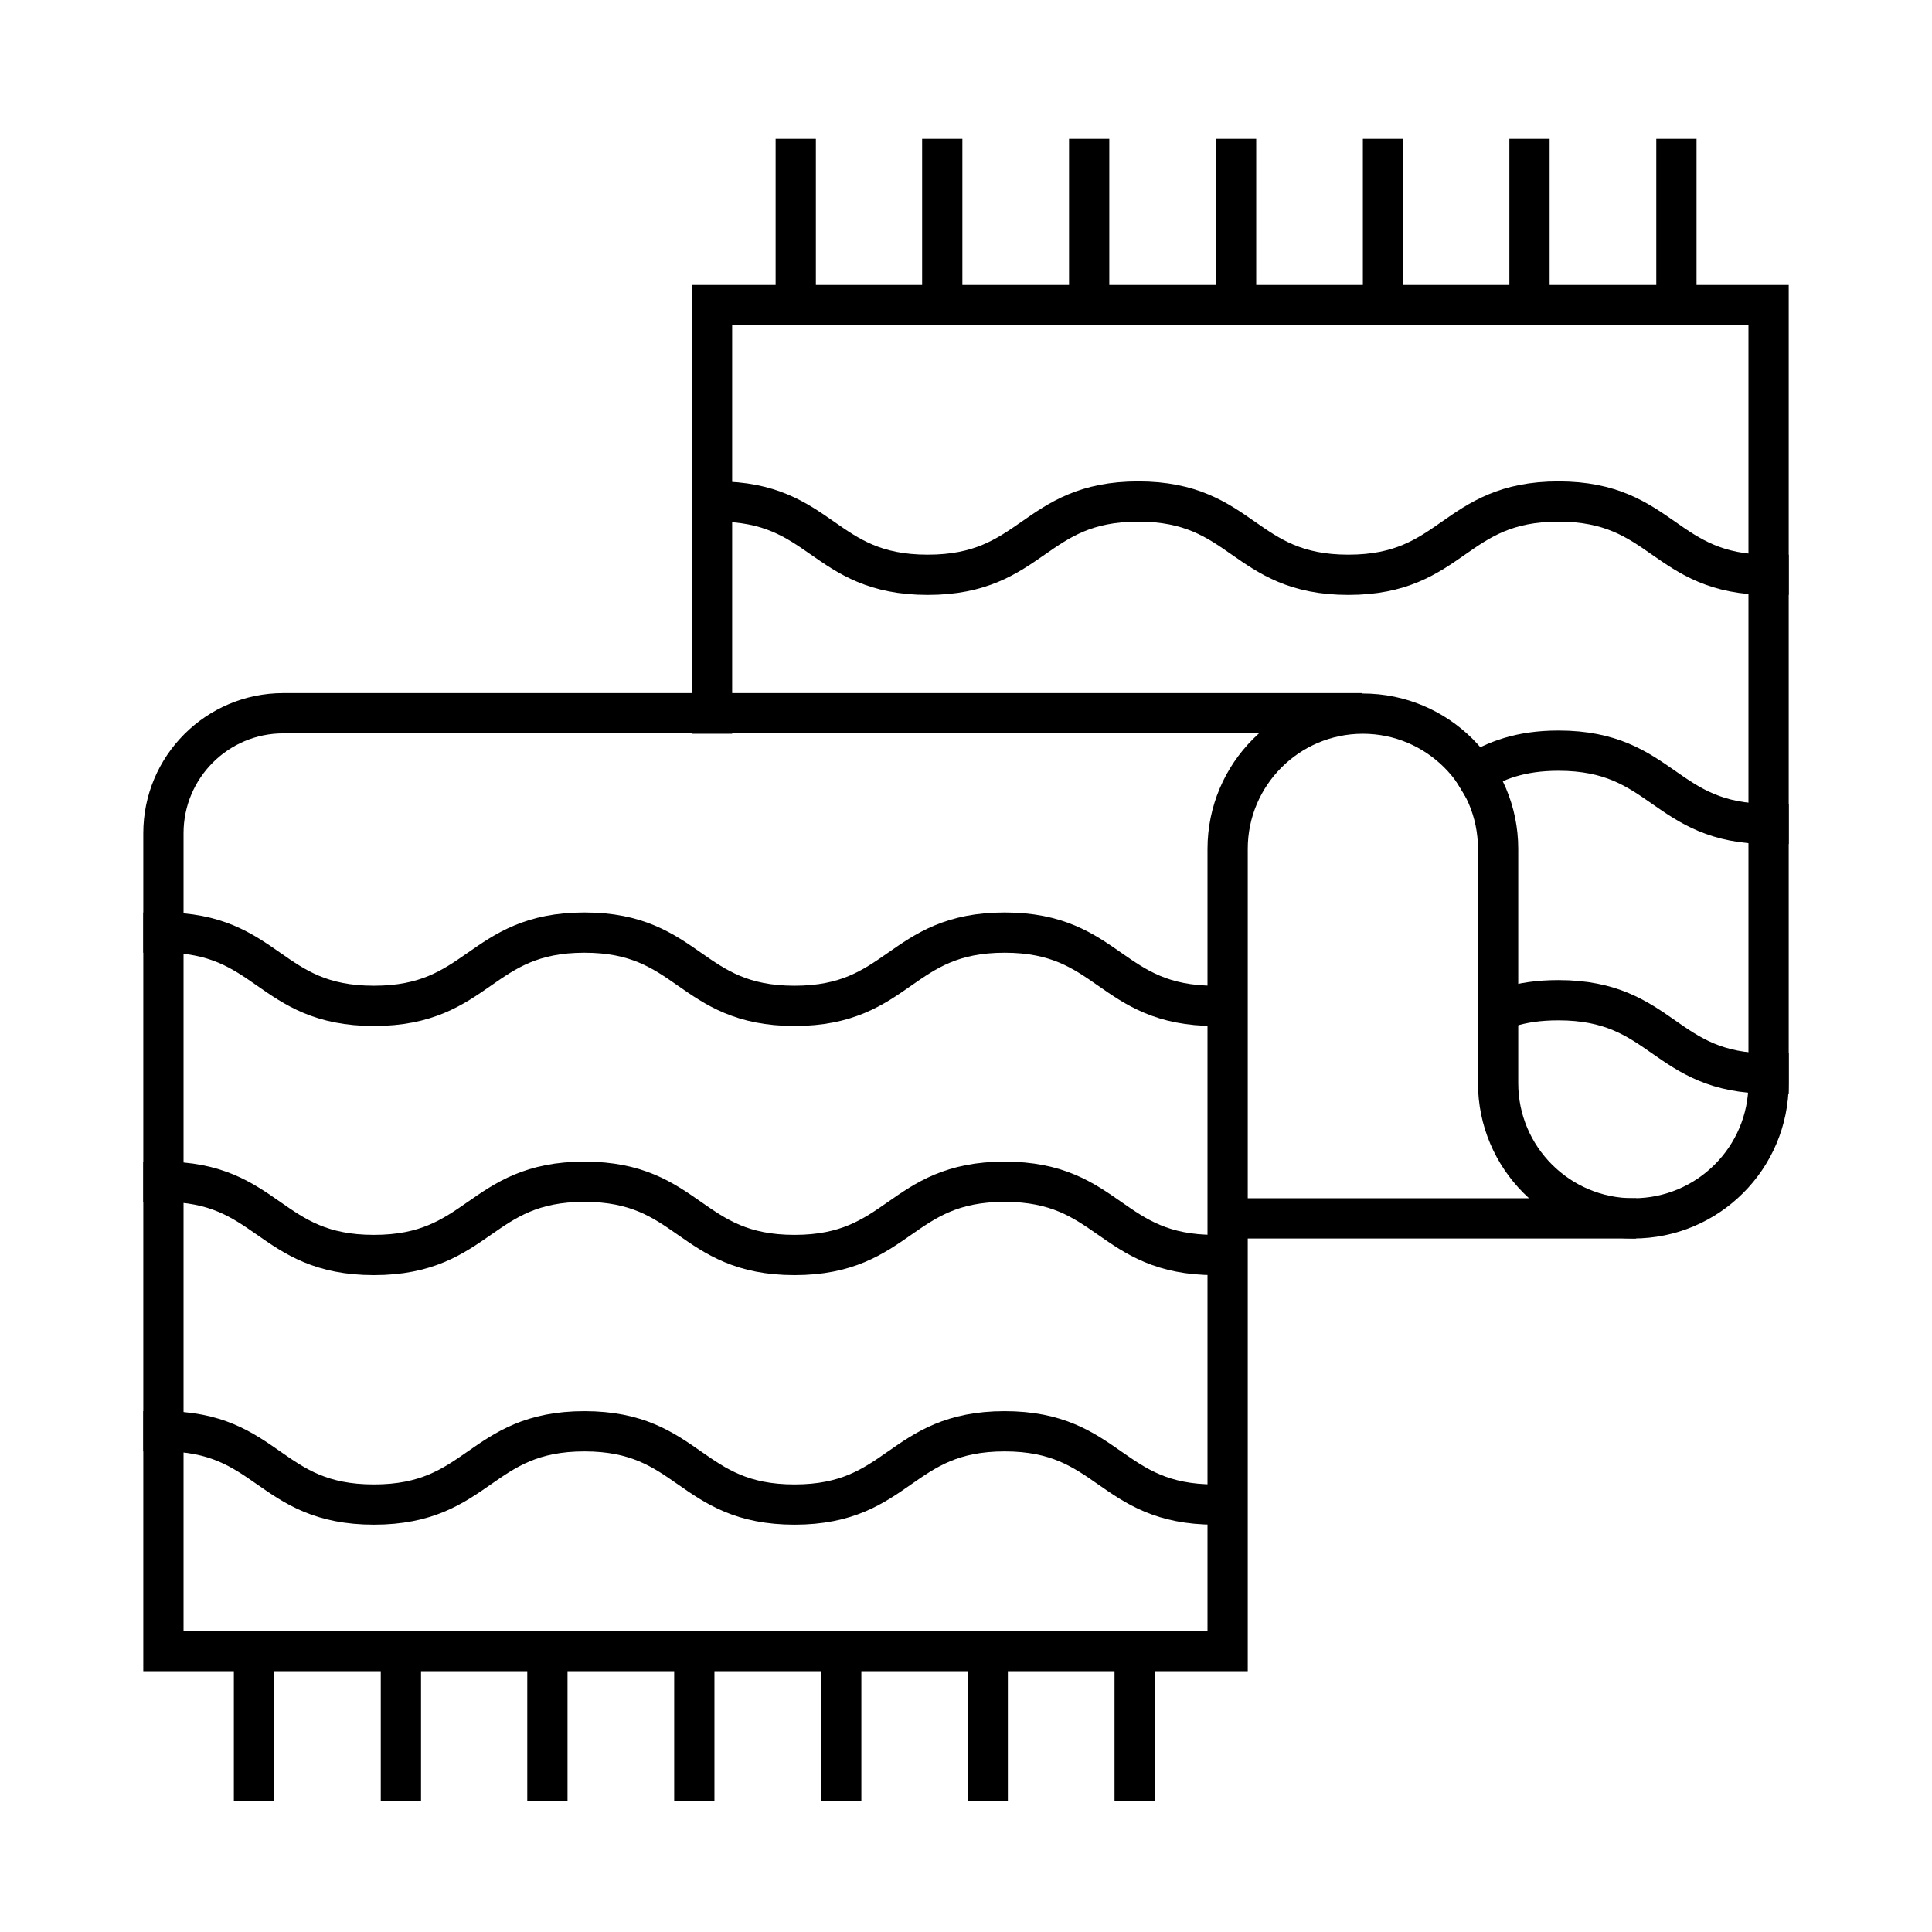 <svg viewBox="0 0 48 48" xmlns="http://www.w3.org/2000/svg" data-name="Layer 1" id="Layer_1">
  <defs>
    <style>
      .cls-1, .cls-2 {
        fill: none;
      }

      .cls-2 {
        stroke: #000;
        stroke-linecap: square;
        stroke-miterlimit: 10;
      }
    </style>
  </defs>
  <g>
    <path d="M17.69,17.73V7.58h26.25v19.33c0,1.86-1.51,3.36-3.36,3.36h0c-1.86,0-3.36-1.51-3.36-3.36v-5.82c0-1.86-1.51-3.36-3.36-3.36h0c-1.86,0-3.36,1.51-3.36,3.36v19.93H4.06v-20.32c0-1.64,1.33-2.98,2.98-2.98h26.29" class="cls-2"></path>
    <line y2="44.25" x2="6.31" y1="41.02" x1="6.31" class="cls-2"></line>
    <line y2="44.25" x2="9.96" y1="41.02" x1="9.96" class="cls-2"></line>
    <line y2="44.25" x2="13.6" y1="41.02" x1="13.6" class="cls-2"></line>
    <line y2="44.25" x2="17.25" y1="41.02" x1="17.25" class="cls-2"></line>
    <line y2="44.25" x2="20.9" y1="41.02" x1="20.9" class="cls-2"></line>
    <line y2="44.25" x2="24.54" y1="41.02" x1="24.54" class="cls-2"></line>
    <line y2="44.25" x2="28.19" y1="41.02" x1="28.19" class="cls-2"></line>
    <g>
      <line y2="7.18" x2="19.77" y1="3.95" x1="19.77" class="cls-2"></line>
      <line y2="7.18" x2="23.41" y1="3.95" x1="23.41" class="cls-2"></line>
      <line y2="7.18" x2="27.06" y1="3.95" x1="27.06" class="cls-2"></line>
      <line y2="7.18" x2="30.71" y1="3.95" x1="30.71" class="cls-2"></line>
      <line y2="7.18" x2="34.36" y1="3.95" x1="34.36" class="cls-2"></line>
      <line y2="7.18" x2="38" y1="3.95" x1="38" class="cls-2"></line>
      <line y2="7.18" x2="41.65" y1="3.95" x1="41.65" class="cls-2"></line>
    </g>
    <line y2="30.27" x2="40.15" y1="30.27" x1="30.6" class="cls-2"></line>
    <g>
      <path d="M30.18,24.99c-2.61,0-2.61-1.82-5.22-1.82s-2.61,1.82-5.22,1.82-2.61-1.82-5.22-1.82-2.61,1.82-5.23,1.82-2.61-1.82-5.23-1.82" class="cls-2"></path>
      <path d="M30.18,31.18c-2.61,0-2.61-1.82-5.22-1.82s-2.61,1.82-5.22,1.82-2.61-1.82-5.22-1.82-2.61,1.82-5.23,1.82-2.61-1.82-5.23-1.82" class="cls-2"></path>
      <path d="M30.18,37.38c-2.61,0-2.61-1.82-5.22-1.82s-2.61,1.82-5.22,1.82-2.61-1.82-5.22-1.82-2.61,1.82-5.23,1.82-2.61-1.82-5.23-1.82" class="cls-2"></path>
    </g>
    <g>
      <path d="M43.94,14.28c-2.61,0-2.61-1.82-5.22-1.82s-2.61,1.82-5.22,1.82-2.61-1.82-5.22-1.82-2.61,1.82-5.23,1.82-2.61-1.82-5.23-1.82" class="cls-2"></path>
      <path d="M43.94,20.47c-2.61,0-2.61-1.82-5.22-1.82-.96,0-1.57.25-2.08.56" class="cls-2"></path>
      <path d="M43.94,26.67c-2.61,0-2.61-1.82-5.22-1.82-.49,0-.89.06-1.23.17" class="cls-2"></path>
    </g>
  </g>
  <rect height="48" width="48" y="0" class="cls-1"></rect>
</svg>